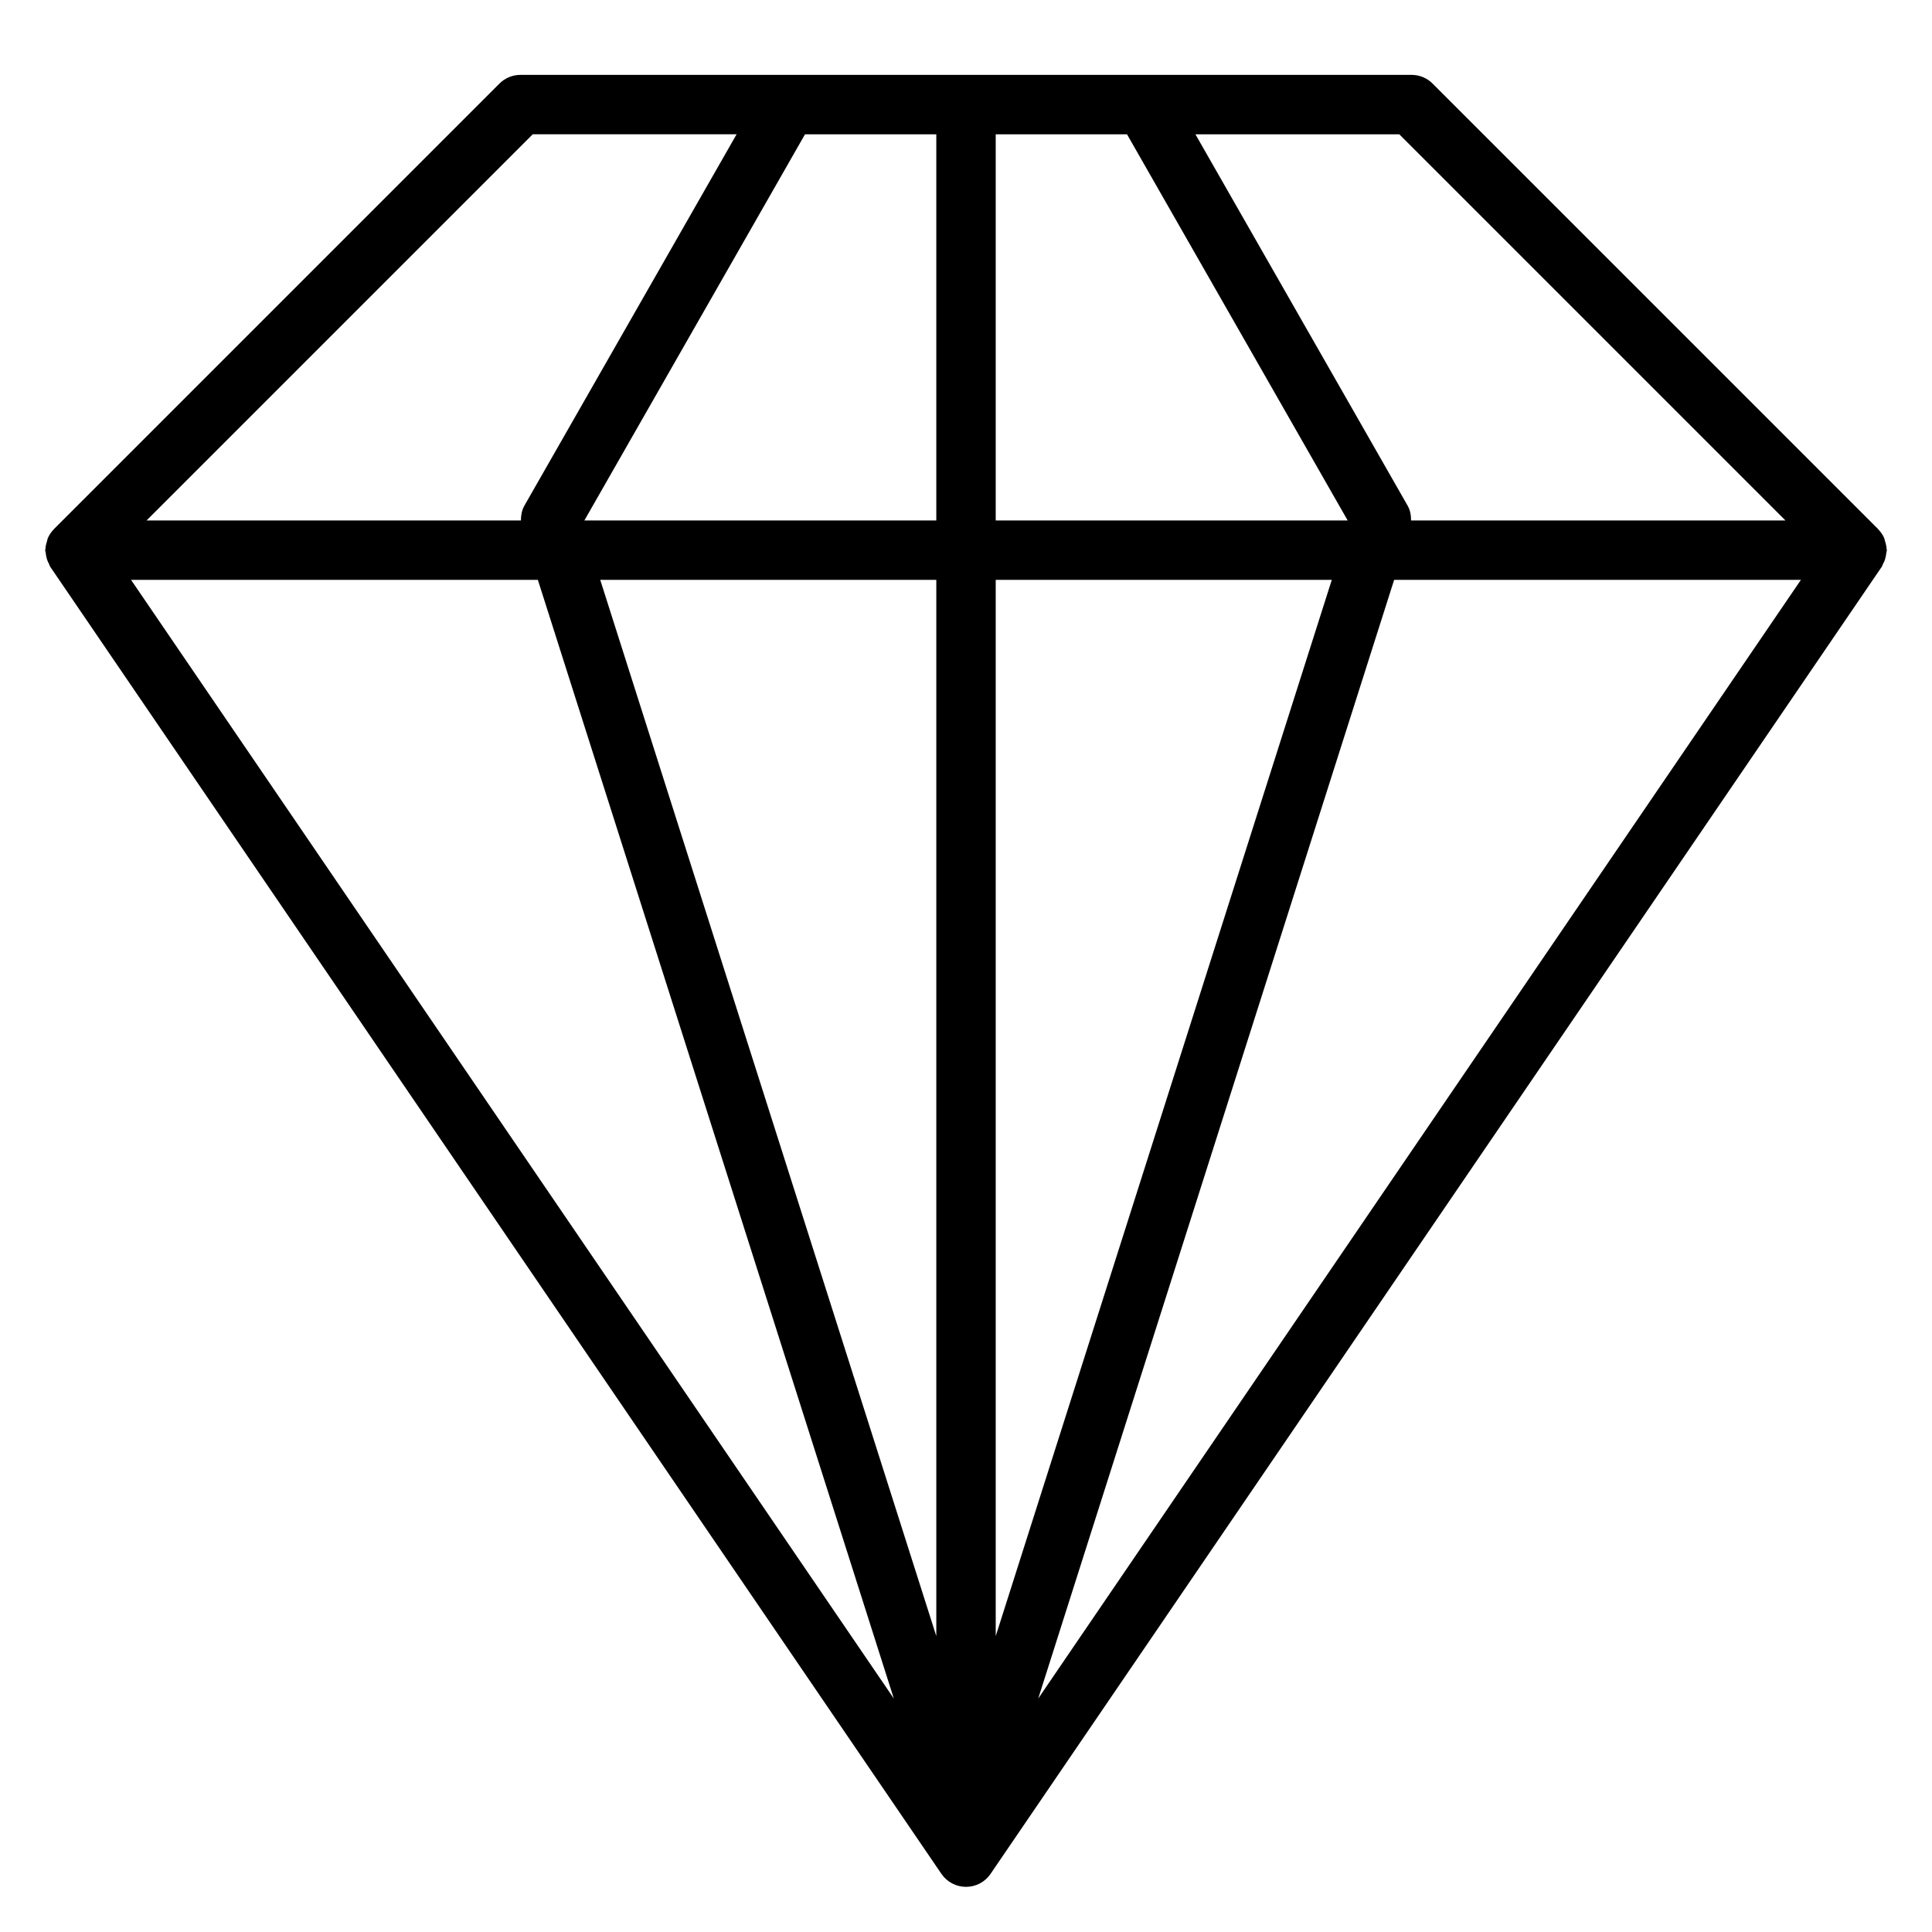 <?xml version="1.0" encoding="UTF-8"?>
<!-- Uploaded to: ICON Repo, www.svgrepo.com, Generator: ICON Repo Mixer Tools -->
<svg fill="#000000" width="800px" height="800px" version="1.1" viewBox="144 144 512 512" xmlns="http://www.w3.org/2000/svg">
 <path d="m643.53 292.32c0.195-0.59 0.301-1.18 0.363-1.793 0.016-0.246 0.141-0.473 0.141-0.734 0-0.117-0.062-0.211-0.07-0.332-0.031-0.699-0.188-1.379-0.41-2.055-0.094-0.262-0.109-0.543-0.219-0.805-0.363-0.82-0.867-1.582-1.512-2.25-0.047-0.047-0.062-0.102-0.102-0.141l-118.07-118.06c-1.473-1.48-3.473-2.309-5.566-2.309h-236.16c-2.086 0-4.094 0.828-5.566 2.305l-118.07 118.07c-0.023 0.023-0.031 0.055-0.055 0.078-0.668 0.691-1.188 1.48-1.559 2.32-0.109 0.234-0.125 0.512-0.211 0.77-0.219 0.684-0.387 1.371-0.418 2.086-0.012 0.117-0.074 0.203-0.074 0.32 0 0.25 0.125 0.48 0.148 0.723 0.055 0.621 0.164 1.211 0.363 1.812 0.141 0.402 0.316 0.754 0.504 1.125 0.133 0.25 0.18 0.527 0.348 0.781l236.16 346.37c1.473 2.152 3.906 3.434 6.512 3.434s5.039-1.281 6.504-3.441l236.16-346.37c0.164-0.234 0.211-0.52 0.348-0.781 0.199-0.359 0.375-0.723 0.516-1.125zm-251.4-112.73v102.34h-93.266l58.473-102.34zm50.539 0 58.48 102.34h-93.273v-102.34zm-34.793 118.08h89.062l-89.062 279.92zm-15.746 279.92-89.062-279.92h89.062zm-105.59-279.92 94.332 296.46-202.14-296.46zm226.92 0h107.8l-202.12 296.46zm103.7-15.746h-99.211c0-1.355-0.219-2.699-0.906-3.906l-56.246-98.43h54.027zm-331.98-102.34h54.027l-56.246 98.434c-0.684 1.203-0.906 2.551-0.914 3.906l-99.203-0.004z"/>
</svg>